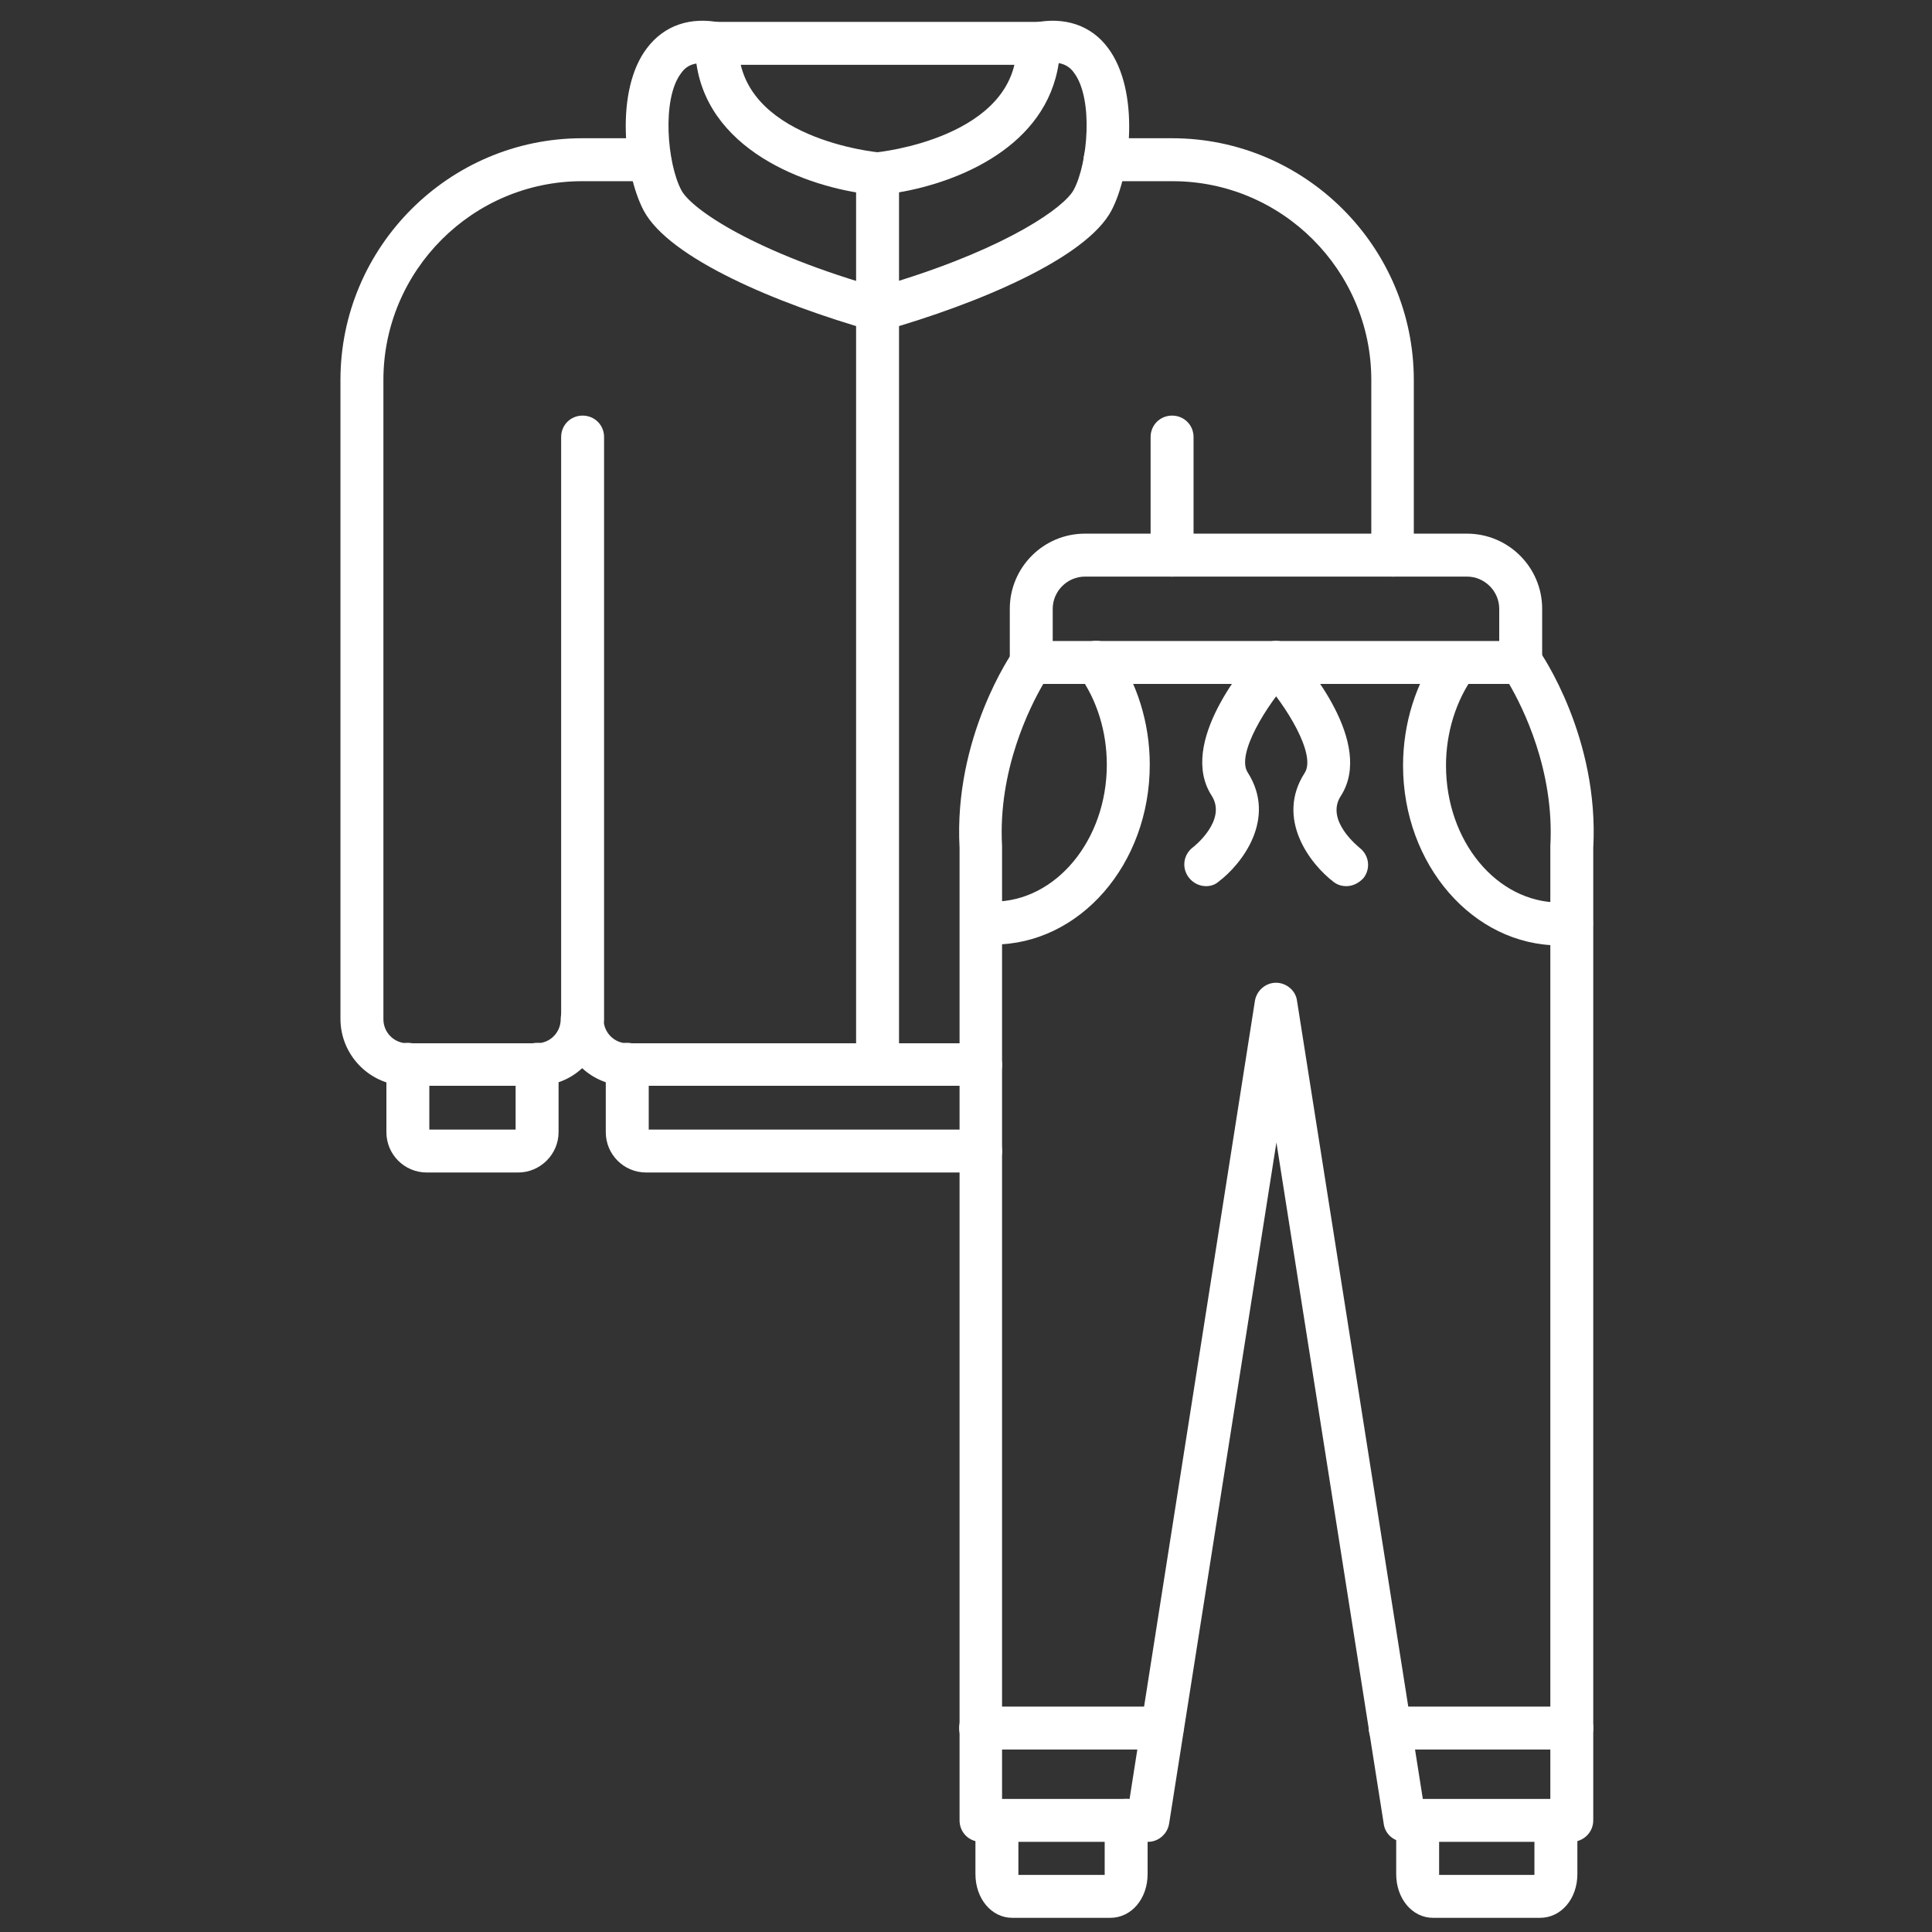 <?xml version="1.0" encoding="UTF-8"?> <svg xmlns="http://www.w3.org/2000/svg" width="78" height="78" viewBox="0 0 78 78" fill="none"><rect x="0" y="0" width="78" height="78" fill="#333333" stroke="none"/><path d="M39.589 43.836H25.324C24.613 43.836 23.972 43.559 23.504 43.125C23.019 43.576 22.377 43.836 21.667 43.836H16.449C14.959 43.836 13.745 42.623 13.745 41.132V15.34C13.745 9.967 18.131 5.581 23.504 5.581H26.225C26.711 5.581 27.092 5.963 27.092 6.448C27.092 6.933 26.711 7.315 26.225 7.315H23.504C19.084 7.315 15.479 10.92 15.479 15.34V41.149C15.479 41.687 15.912 42.12 16.449 42.12H21.667C22.204 42.12 22.637 41.687 22.637 41.149C22.637 40.664 23.019 40.283 23.504 40.283C23.989 40.283 24.371 40.664 24.371 41.149V41.167C24.371 41.687 24.804 42.12 25.324 42.12H39.589C40.075 42.12 40.456 42.501 40.456 42.987C40.456 43.472 40.075 43.836 39.589 43.836ZM56.229 23.279C55.744 23.279 55.363 22.897 55.363 22.412V15.34C55.363 10.92 51.757 7.315 47.337 7.315H44.616C44.131 7.315 43.749 6.933 43.749 6.448C43.749 5.963 44.131 5.581 44.616 5.581H47.32C52.693 5.581 57.079 9.967 57.079 15.34V22.429C57.096 22.897 56.697 23.279 56.229 23.279Z" fill="white"></path><path d="M41.912 2.617H28.947C28.461 2.617 28.08 2.236 28.08 1.75C28.08 1.265 28.461 0.884 28.947 0.884H41.912C42.397 0.884 42.779 1.265 42.779 1.75C42.779 2.236 42.38 2.617 41.912 2.617Z" fill="white"></path><path d="M20.921 47.337H17.229C16.328 47.337 15.6 46.609 15.6 45.708V42.969C15.6 42.484 15.981 42.102 16.467 42.102C16.952 42.102 17.333 42.484 17.333 42.969V45.604H20.817V42.969C20.817 42.484 21.199 42.102 21.684 42.102C22.169 42.102 22.551 42.484 22.551 42.969V45.708C22.551 46.609 21.805 47.337 20.921 47.337Z" fill="white"></path><path d="M39.589 47.337H26.087C25.185 47.337 24.457 46.609 24.457 45.708V42.969C24.457 42.484 24.839 42.102 25.324 42.102C25.809 42.102 26.191 42.484 26.191 42.969V45.604H39.589C40.075 45.604 40.456 45.985 40.456 46.471C40.456 46.956 40.075 47.337 39.589 47.337Z" fill="white"></path><path d="M23.521 41.999C23.036 41.999 22.655 41.617 22.655 41.132V17.645C22.655 17.16 23.036 16.779 23.521 16.779C24.007 16.779 24.388 17.16 24.388 17.645V41.132C24.388 41.617 23.989 41.999 23.521 41.999Z" fill="white"></path><path d="M47.32 23.279C46.835 23.279 46.453 22.897 46.453 22.412V17.645C46.453 17.16 46.835 16.779 47.32 16.779C47.805 16.779 48.187 17.16 48.187 17.645V22.412C48.187 22.897 47.805 23.279 47.32 23.279Z" fill="white"></path><path d="M35.429 13.381C35.239 13.381 35.065 13.329 34.909 13.208C34.684 13.052 34.563 12.792 34.563 12.515V7.02C34.563 6.569 34.909 6.188 35.36 6.153C35.412 6.153 41.097 5.581 41.045 1.768C41.045 1.352 41.323 0.988 41.739 0.919C42.987 0.659 44.061 1.023 44.737 1.941C46.02 3.657 45.673 6.968 44.876 8.493C43.853 10.435 39.451 12.272 35.672 13.347C35.585 13.364 35.499 13.381 35.429 13.381ZM36.296 7.765V11.336C40.733 9.949 42.969 8.372 43.351 7.661C43.923 6.587 44.148 4.004 43.368 2.947C43.247 2.773 43.056 2.6 42.744 2.548C42.241 5.911 38.723 7.349 36.296 7.765Z" fill="white"></path><path d="M35.429 13.381C35.343 13.381 35.273 13.364 35.187 13.347C31.408 12.272 27.005 10.435 25.983 8.493C25.185 6.968 24.821 3.64 26.121 1.941C26.815 1.023 27.872 0.659 29.12 0.919C29.519 1.005 29.813 1.369 29.813 1.768C29.779 5.616 35.447 6.153 35.499 6.153C35.984 6.188 36.331 6.621 36.279 7.089C36.227 7.557 35.811 7.921 35.343 7.869C32.968 7.661 28.652 6.275 28.115 2.565C27.785 2.617 27.612 2.791 27.491 2.964C26.711 4.004 26.936 6.604 27.508 7.679C27.907 8.441 30.472 10.209 35.655 11.665C36.123 11.804 36.383 12.272 36.244 12.74C36.14 13.121 35.793 13.381 35.429 13.381Z" fill="white"></path><path d="M35.429 43.836C34.944 43.836 34.563 43.455 34.563 42.969V12.515C34.563 12.029 34.944 11.648 35.429 11.648C35.915 11.648 36.296 12.029 36.296 12.515V42.969C36.296 43.455 35.897 43.836 35.429 43.836Z" fill="white"></path><path d="M63.457 74.36H56.715C56.281 74.36 55.917 74.048 55.865 73.632L51.532 46.124L47.199 73.632C47.129 74.048 46.765 74.36 46.349 74.36H39.607C39.121 74.36 38.74 73.979 38.74 73.493V34.233C38.497 29.779 40.837 26.381 40.941 26.243C41.097 26.017 41.375 25.879 41.652 25.879H61.412C61.689 25.879 61.967 26.017 62.123 26.243C62.227 26.381 64.567 29.779 64.324 34.233V73.493C64.324 73.979 63.925 74.36 63.457 74.36ZM57.443 72.627H62.591V34.216C62.591 34.199 62.591 34.181 62.591 34.164C62.764 31.096 61.464 28.531 60.927 27.612H42.12C41.583 28.531 40.283 31.096 40.456 34.164V34.216V72.627H45.604L50.665 40.404C50.735 39.988 51.099 39.676 51.515 39.676C51.931 39.676 52.312 39.988 52.364 40.404L57.443 72.627Z" fill="white"></path><path d="M46.921 70.633H39.589C39.104 70.633 38.723 70.252 38.723 69.767C38.723 69.281 39.104 68.9 39.589 68.9H46.921C47.407 68.9 47.788 69.281 47.788 69.767C47.788 70.252 47.407 70.633 46.921 70.633Z" fill="white"></path><path d="M63.457 70.633H56.125C55.64 70.633 55.259 70.252 55.259 69.767C55.259 69.281 55.64 68.9 56.125 68.9H63.457C63.943 68.9 64.324 69.281 64.324 69.767C64.324 70.252 63.925 70.633 63.457 70.633Z" fill="white"></path><path d="M44.824 77.428H40.872C40.023 77.428 39.381 76.648 39.381 75.66V73.493C39.381 73.008 39.763 72.626 40.248 72.626C40.733 72.626 41.115 73.008 41.115 73.493V75.66V75.695H44.599C44.599 75.677 44.599 75.677 44.599 75.66V73.493C44.599 73.008 44.98 72.626 45.465 72.626C45.951 72.626 46.332 73.008 46.332 73.493V75.66C46.332 76.665 45.673 77.428 44.824 77.428Z" fill="white"></path><path d="M62.175 77.428H57.859C57.009 77.428 56.368 76.648 56.368 75.66V73.493C56.368 73.008 56.749 72.626 57.235 72.626C57.72 72.626 58.101 73.008 58.101 73.493V75.66V75.695H61.949C61.949 75.677 61.949 75.677 61.949 75.66V73.493C61.949 73.008 62.331 72.626 62.816 72.626C63.301 72.626 63.683 73.008 63.683 73.493V75.66C63.683 76.665 63.024 77.428 62.175 77.428Z" fill="white"></path><path d="M61.395 27.612C60.909 27.612 60.528 27.23 60.528 26.745V24.578C60.528 23.868 59.939 23.279 59.228 23.279H43.801C43.091 23.279 42.501 23.868 42.501 24.578V26.745C42.501 27.23 42.12 27.612 41.635 27.612C41.149 27.612 40.768 27.23 40.768 26.745V24.578C40.768 22.915 42.12 21.545 43.801 21.545H59.228C60.892 21.545 62.261 22.897 62.261 24.578V26.745C62.261 27.23 61.88 27.612 61.395 27.612Z" fill="white"></path><path d="M48.689 35.776C48.429 35.776 48.169 35.654 47.996 35.429C47.701 35.048 47.771 34.51 48.152 34.216C48.204 34.181 49.556 33.106 48.915 32.118C47.545 29.986 50.301 26.78 50.873 26.156C51.203 25.809 51.74 25.774 52.104 26.104C52.451 26.433 52.485 26.971 52.156 27.334C51.116 28.479 49.903 30.454 50.371 31.182C51.567 33.054 50.128 34.892 49.209 35.585C49.053 35.724 48.88 35.776 48.689 35.776Z" fill="white"></path><path d="M54.357 35.776C54.167 35.776 53.993 35.724 53.837 35.602C52.901 34.892 51.48 33.054 52.676 31.2C53.144 30.472 51.948 28.496 50.891 27.352C50.561 27.005 50.596 26.451 50.943 26.121C51.289 25.792 51.844 25.826 52.173 26.173C52.745 26.797 55.501 30.004 54.132 32.136C53.491 33.124 54.843 34.181 54.895 34.233C55.276 34.528 55.345 35.065 55.051 35.447C54.86 35.654 54.617 35.776 54.357 35.776Z" fill="white"></path><path d="M40.109 38.133C39.919 38.133 39.728 38.116 39.52 38.099C39.052 38.047 38.705 37.613 38.757 37.145C38.809 36.677 39.243 36.331 39.711 36.383C39.849 36.4 39.971 36.4 40.109 36.4C42.623 36.4 44.685 33.921 44.685 30.871C44.685 29.536 44.287 28.253 43.559 27.248C43.281 26.867 43.368 26.312 43.749 26.035C44.131 25.757 44.685 25.844 44.963 26.225C45.899 27.525 46.419 29.172 46.419 30.871C46.419 34.892 43.593 38.133 40.109 38.133Z" fill="white"></path><path d="M62.955 38.168C59.471 38.168 56.645 34.909 56.645 30.905C56.645 29.207 57.165 27.56 58.101 26.26C58.379 25.879 58.916 25.792 59.315 26.069C59.696 26.347 59.783 26.884 59.505 27.283C58.777 28.288 58.379 29.588 58.379 30.905C58.379 33.956 60.424 36.435 62.955 36.435C63.093 36.435 63.215 36.435 63.353 36.417C63.821 36.365 64.255 36.712 64.307 37.18C64.359 37.648 64.012 38.081 63.544 38.133C63.353 38.151 63.163 38.168 62.955 38.168Z" fill="white"></path></svg> 